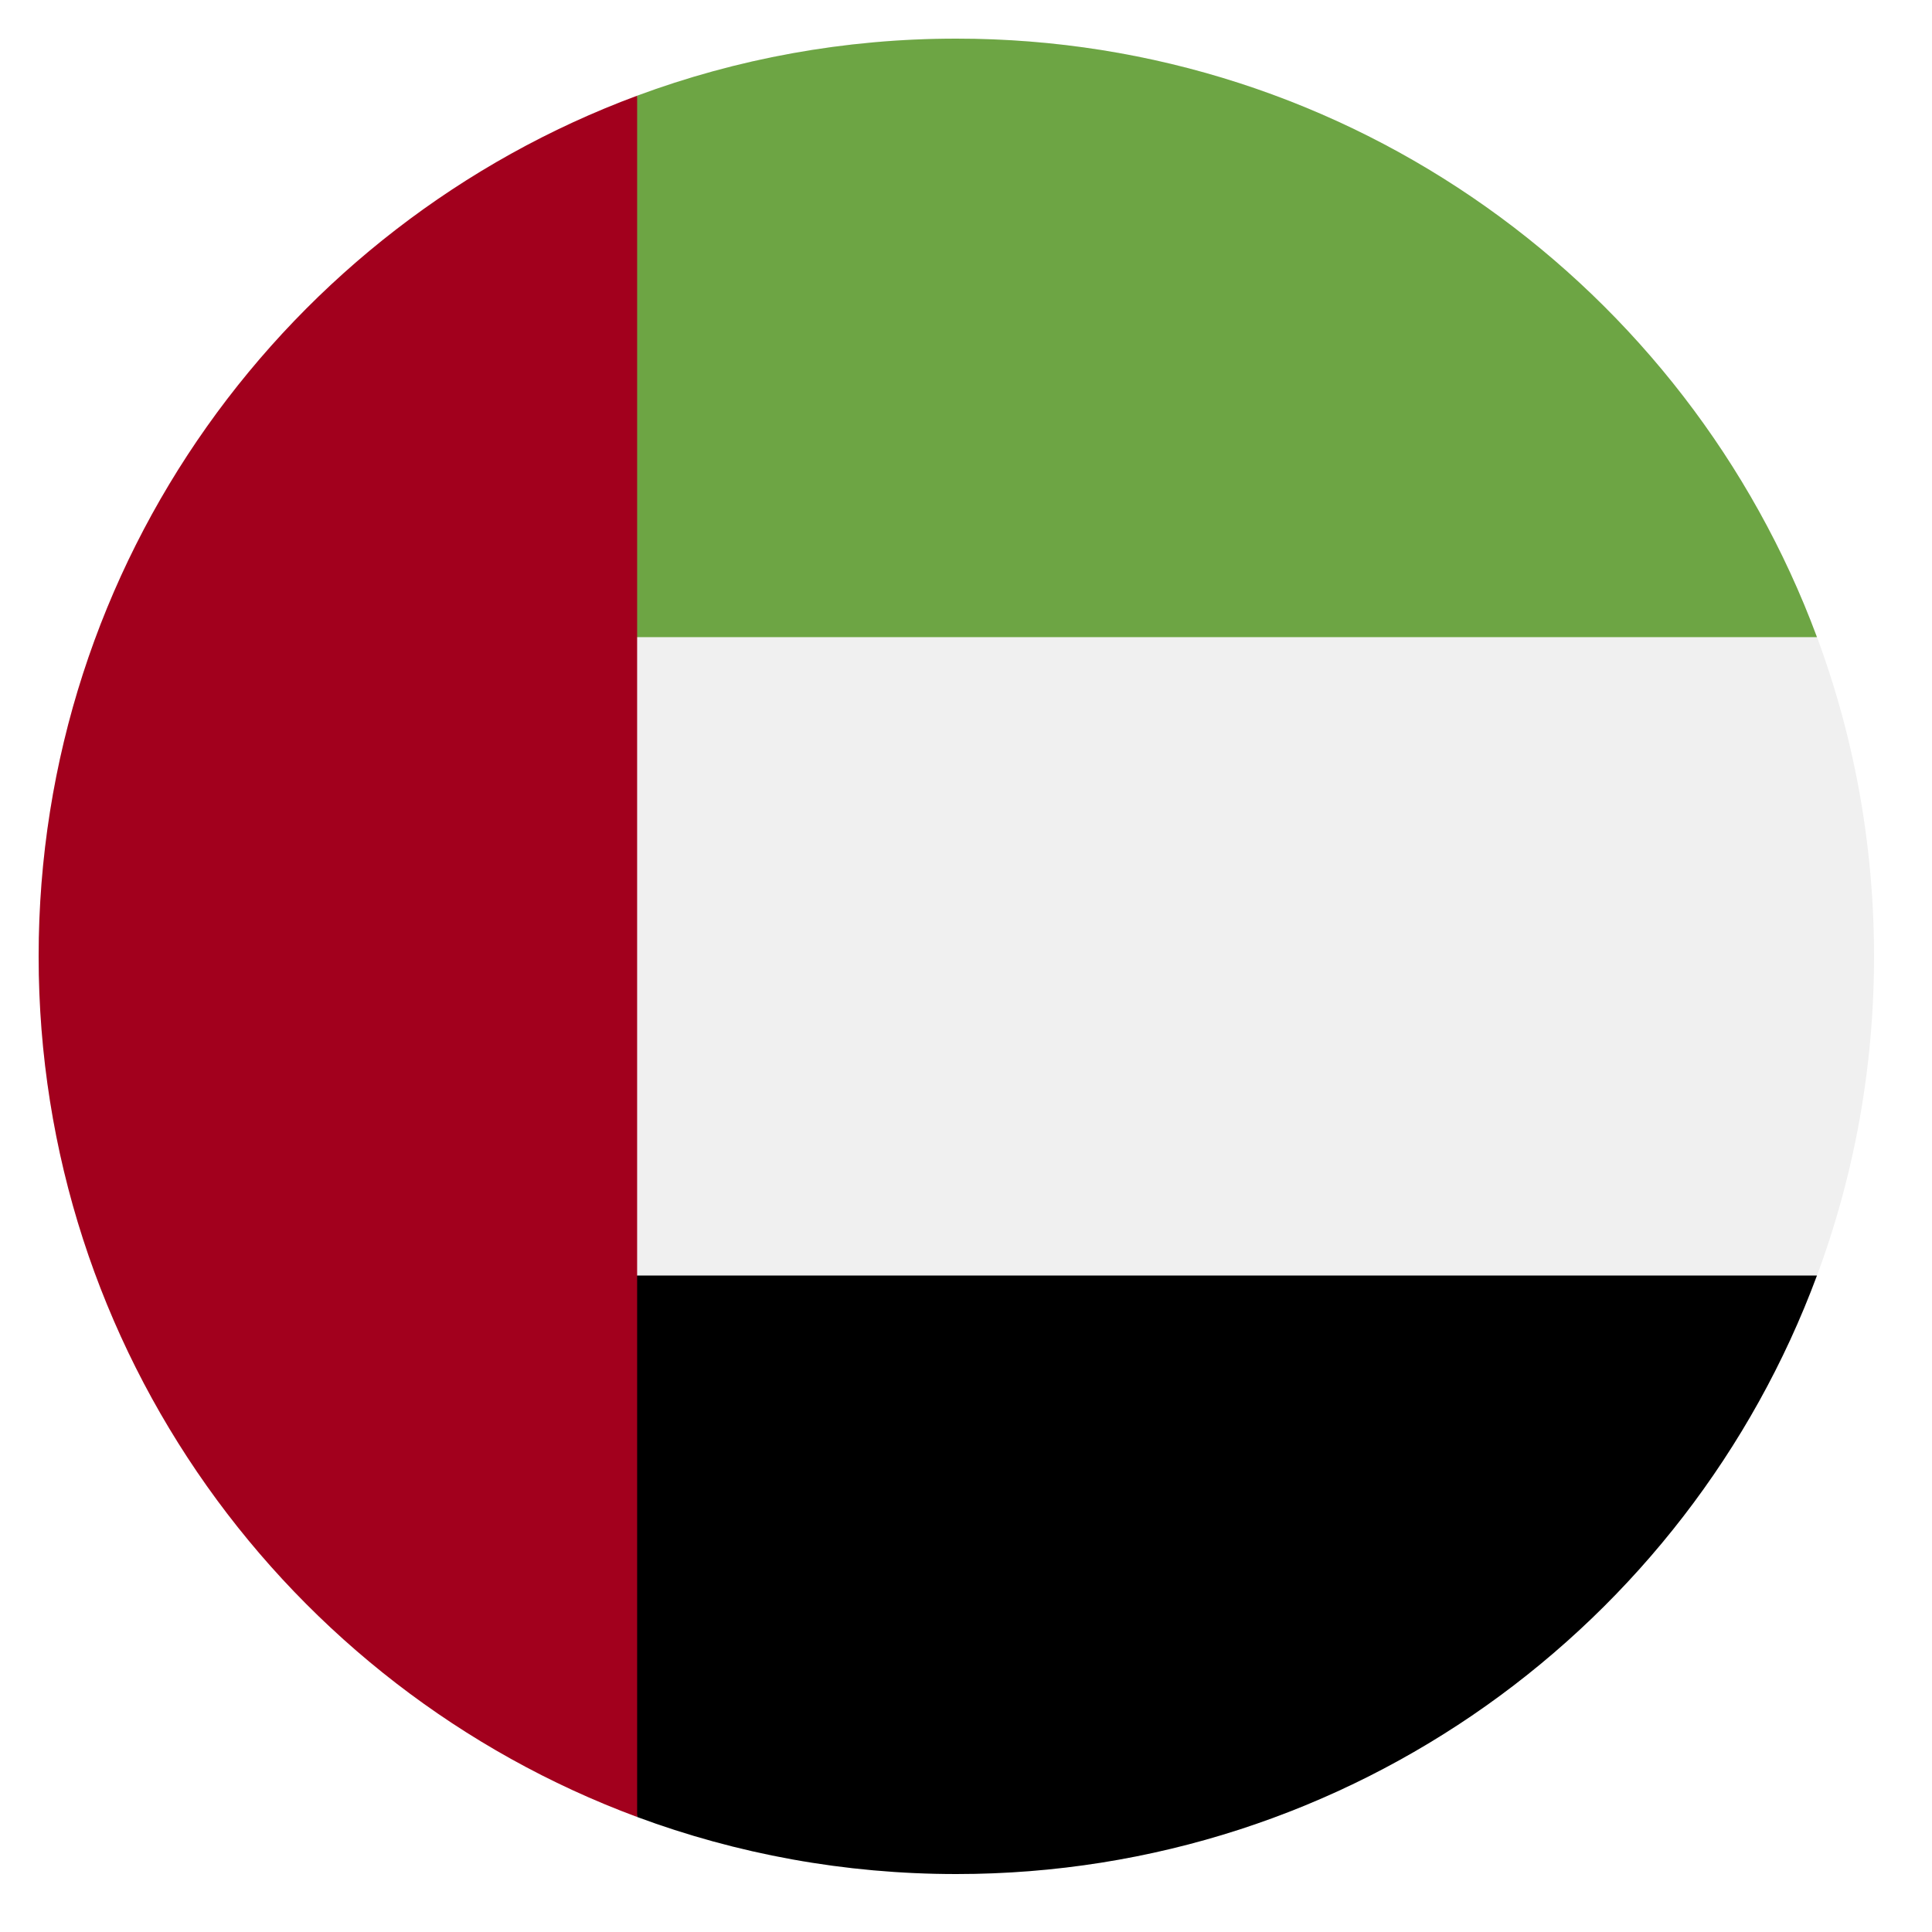 <?xml version="1.0" encoding="UTF-8"?> <svg xmlns="http://www.w3.org/2000/svg" width="100" height="100" viewBox="0 0 100 100" fill="none"><rect width="100" height="100" fill="white"></rect><g clip-path="url(#clip0_877_1442)"><path d="M49.5 97C75.734 97 97 75.734 97 49.5C97 23.267 75.734 2 49.5 2C23.267 2 2 23.267 2 49.5C2 75.734 23.267 97 49.5 97Z" fill="#F0F0F0"></path><path d="M28.848 66.022L32.978 94.046C38.124 95.955 43.69 97 49.5 97C69.923 97 87.334 84.11 94.045 66.022H28.848Z" fill="black"></path><path d="M28.848 32.978L32.978 4.954C38.124 3.045 43.69 2 49.5 2C69.923 2 87.334 14.89 94.045 32.978H28.848Z" fill="#6DA544"></path><path d="M2 49.5C2 69.923 14.89 87.334 32.978 94.046V4.954C14.89 11.666 2 29.077 2 49.5Z" fill="#A2001D"></path></g><defs><clipPath id="clip0_877_1442"><rect width="95" height="95" fill="white" transform="translate(2 2)"></rect></clipPath></defs></svg> 